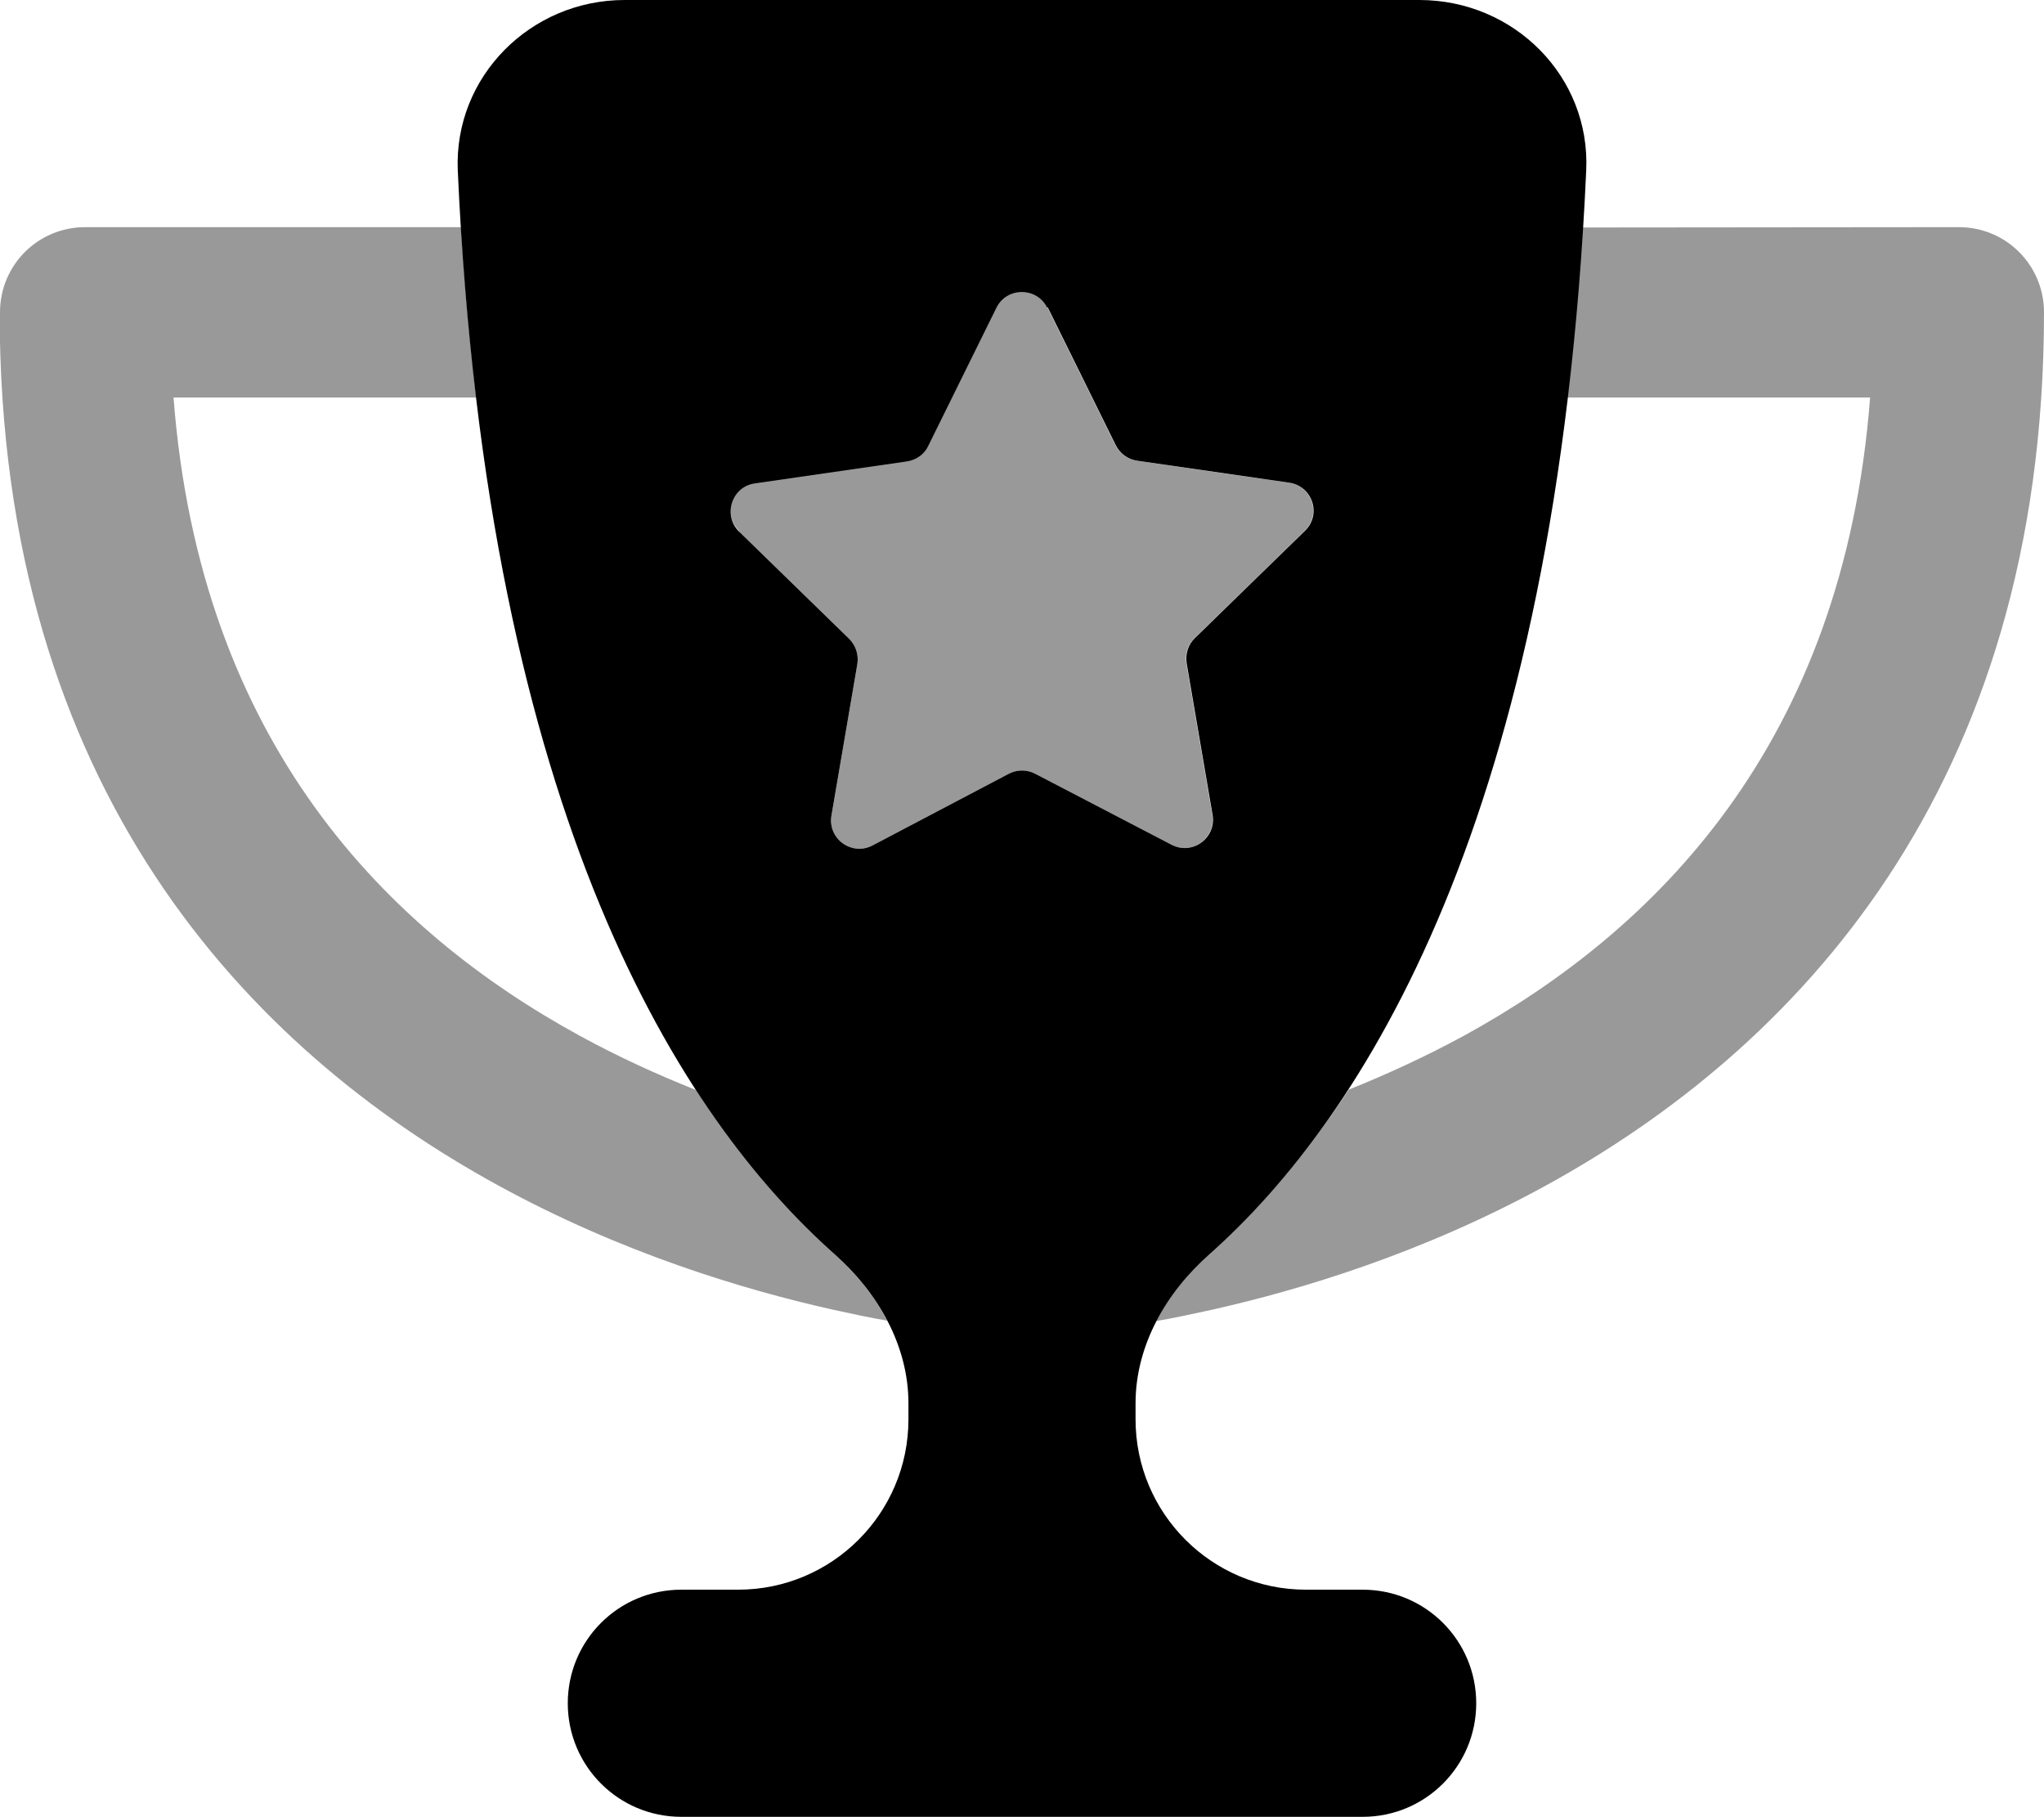 <svg xmlns="http://www.w3.org/2000/svg" viewBox="0 0 576 512"><!--! Font Awesome Pro 7.1.0 by @fontawesome - https://fontawesome.com License - https://fontawesome.com/license (Commercial License) Copyright 2025 Fonticons, Inc. --><path opacity=".4" fill="currentColor" d="M0 88C0 74.7 10.7 64 24 64l105.9 0c1.1 17.3 2.5 32.8 4.3 48l-85.3 0c7.5 97.9 60.9 150.6 114.6 179.9 11 6 22 11 32.6 15.2 13.1 20.2 26.6 35.2 39.1 46.3 6 5.4 11.2 11.7 14.8 18.7-4.7-.8-9.8-1.9-15.3-3.1-25.5-5.7-59.8-16.1-94.3-35-70.1-38.3-140.5-111.6-140.5-246.1zm208.3 61.6c-4.7-4.6-2.1-12.7 4.4-13.6 14.3-2.1 28.6-4.2 42.9-6.2 2.6-.4 4.9-2 6-4.4l19.2-38.9c2.9-5.9 11.2-5.9 14.3 0 6.4 13 12.8 25.9 19.2 38.9 1.2 2.4 3.4 4 6 4.4 14.3 2.1 28.6 4.2 42.9 6.2 6.6 1 9.2 9 4.4 13.6-10.3 10.1-20.7 20.2-31 30.2-1.9 1.8-2.7 4.5-2.3 7.1 2.4 14.2 4.9 28.5 7.3 42.7 1.1 6.5-5.7 11.5-11.6 8.4L291.7 218c-2.3-1.2-5.1-1.2-7.4 0l-38.4 20.2c-5.9 3.1-12.7-1.9-11.6-8.4 2.4-14.2 4.9-28.5 7.3-42.7 .4-2.6-.4-5.2-2.3-7.1l-31-30.2zM325.9 372.1c3.7-7 8.8-13.4 14.8-18.7 12.5-11.1 26-26.1 39.4-46.4 10.5-4.2 21.4-9.2 32.3-15.1 53.7-29.4 107.1-82 114.6-179.9l-85.3 0c.9-7.6 1.7-15.3 2.4-23.5 .3-3.9 .7-7.9 1-11.8l0-.5c.3-3.6 .5-7.3 .8-10.8 0-.4 .1-.9 .1-1.3L552 64c13.3 0 24 10.7 24 24 0 134.5-70.4 207.7-140.5 246.1-34.5 18.9-68.8 29.3-94.3 35-5.5 1.2-10.6 2.3-15.3 3.1z"/><path fill="currentColor" d="M235.2 353.4c12.2 10.8 20.8 25.7 20.8 42l0 4.5c0 26.5-21.5 48-48 48l-16 0c-17.7 0-32 14.3-32 32s14.3 32 32 32l192 0c17.7 0 32-14.3 32-32s-14.3-32-32-32l-16 0c-26.5 0-48-21.5-48-48l0-4.5c0-16.3 8.6-31.2 20.8-42 43-38.2 97.9-122.4 106.2-305.4 1.2-26.5-20.4-48-47-48L176 0c-26.5 0-48.1 21.6-47 48 8.2 183 63.2 267.2 106.2 305.4zm60-266.9l19.2 38.9c1.2 2.4 3.4 4 6 4.4l42.9 6.2c6.6 1 9.2 9 4.4 13.6l-31 30.2c-1.9 1.8-2.7 4.5-2.3 7.1l7.3 42.7c1.1 6.5-5.7 11.5-11.6 8.4L291.7 218c-2.3-1.2-5.1-1.2-7.4 0l-38.4 20.2c-5.9 3.1-12.7-1.9-11.6-8.4l7.3-42.7c.4-2.6-.4-5.2-2.3-7.1l-31-30.2c-4.7-4.6-2.1-12.7 4.4-13.6l42.9-6.2c2.6-.4 4.9-2 6-4.4l19.2-38.9c2.9-5.9 11.4-5.9 14.3 0z"/></svg>